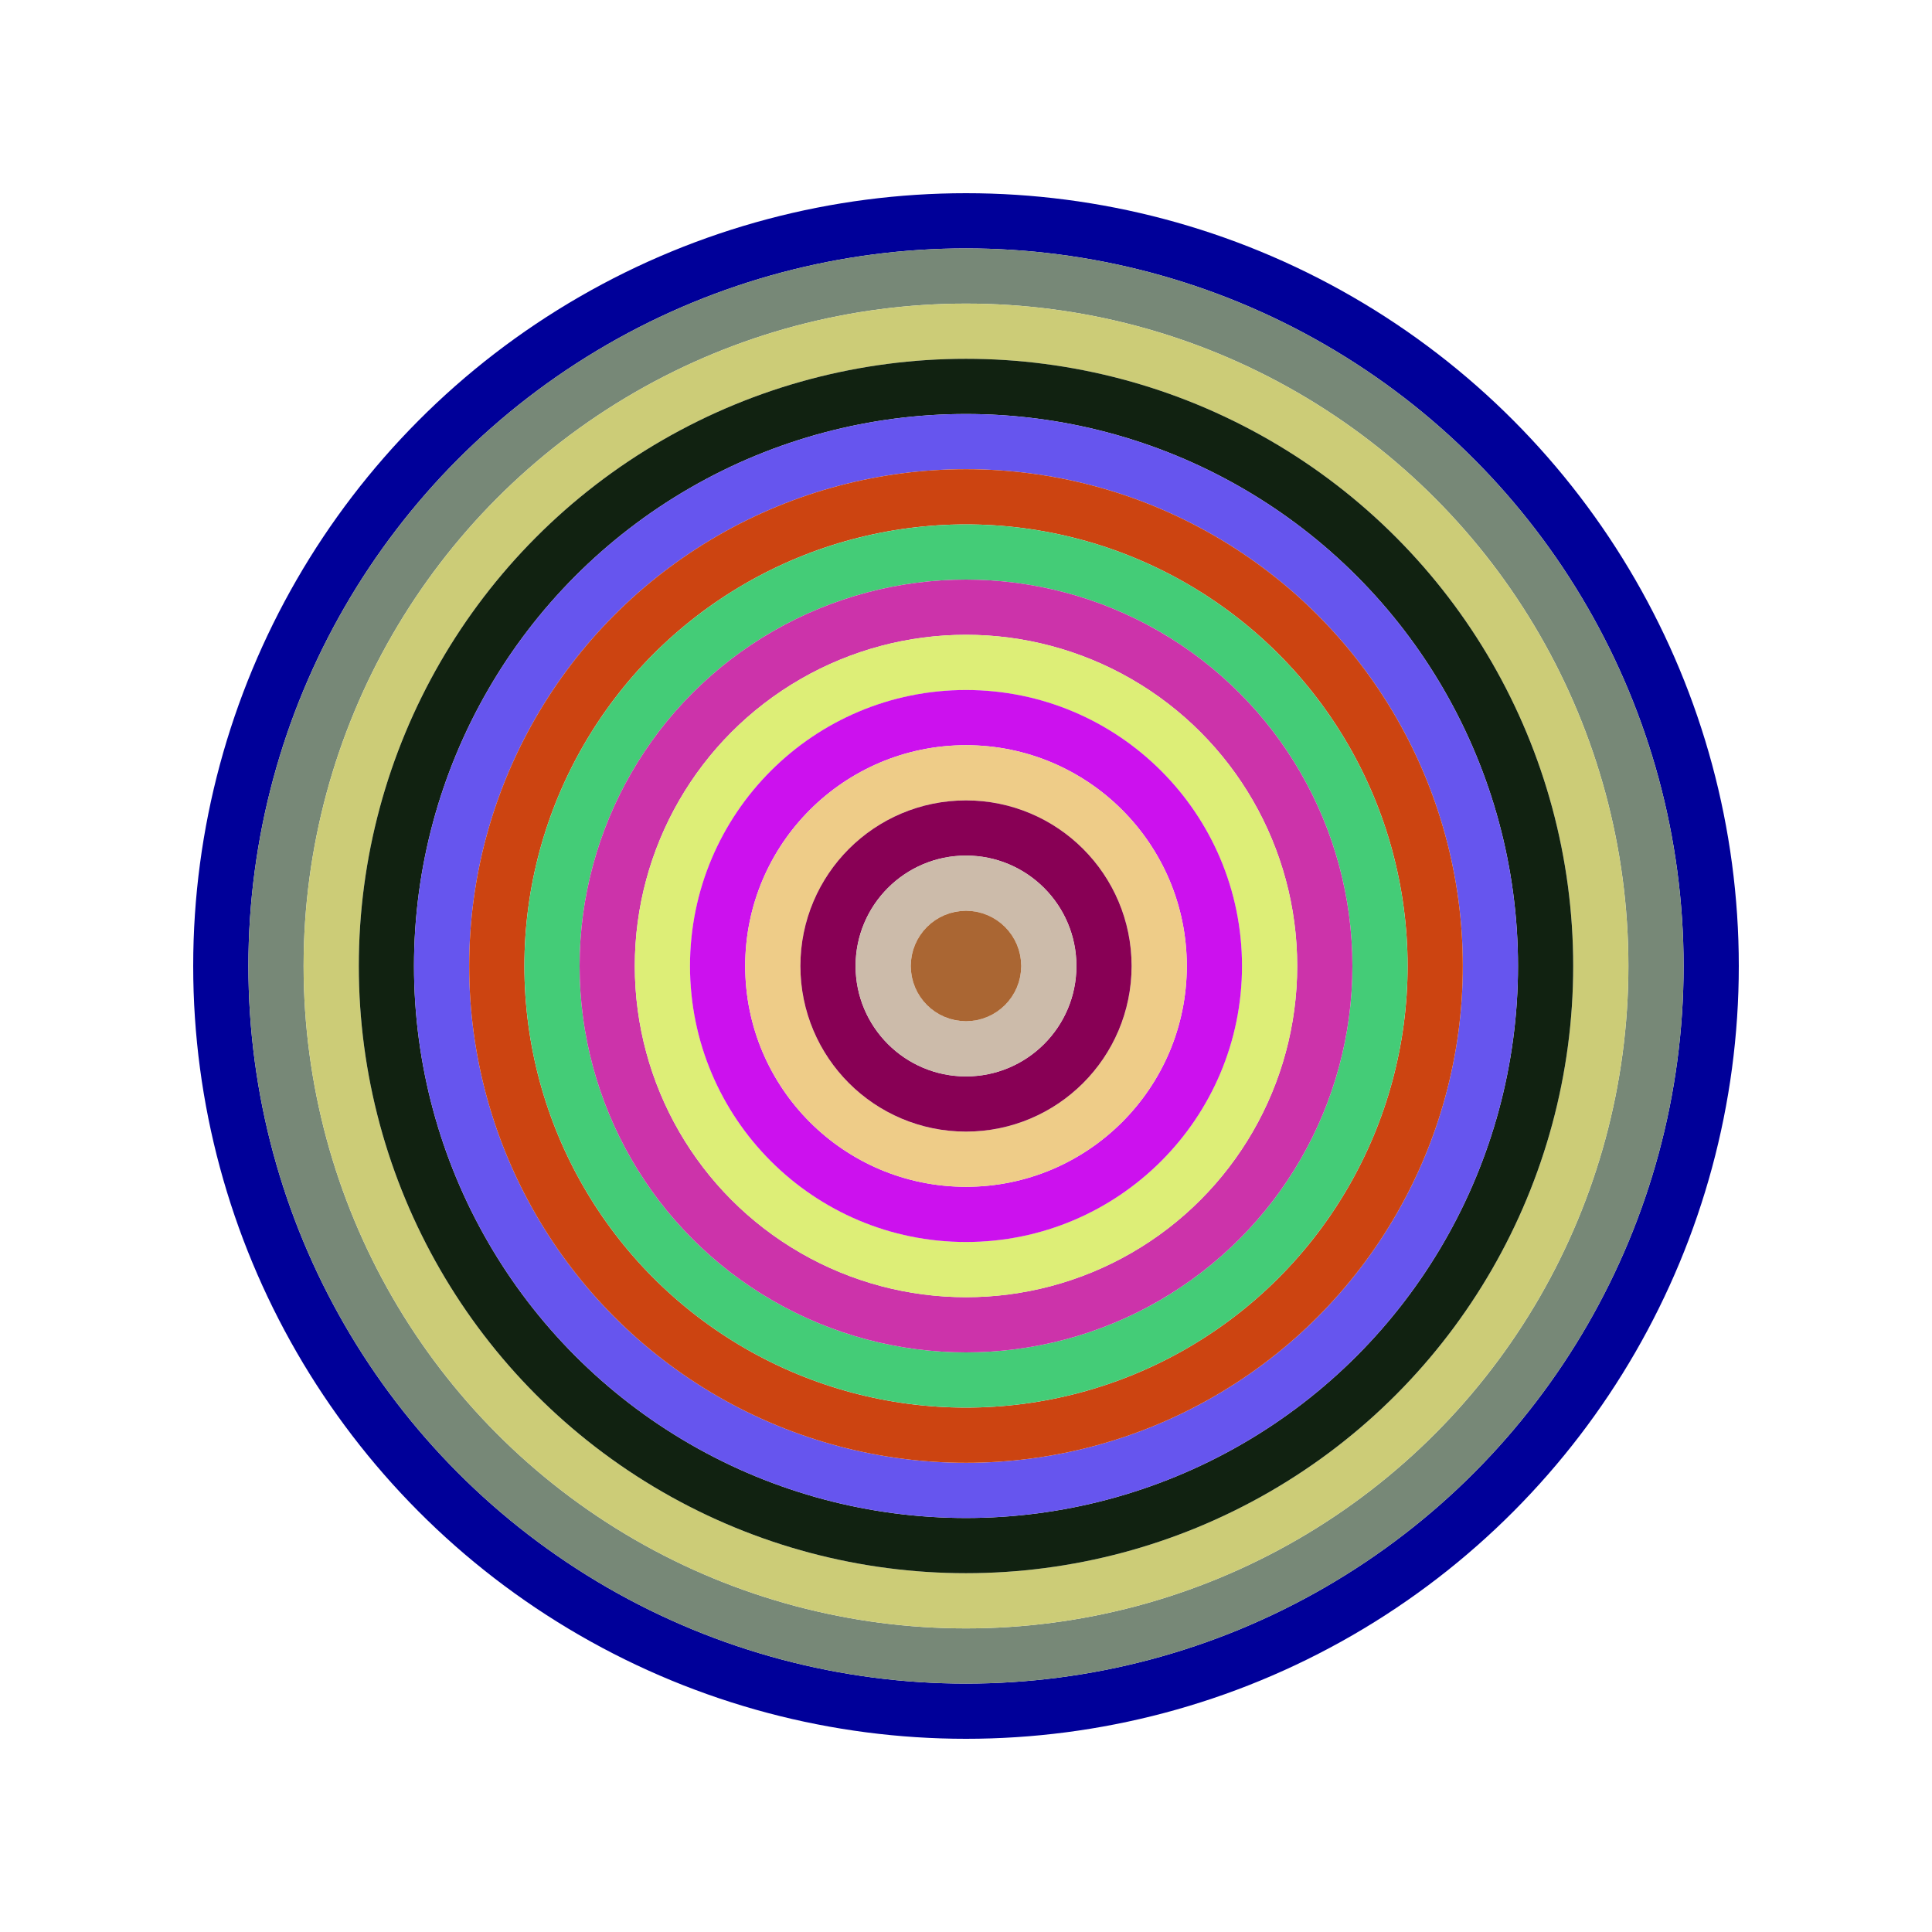 <svg id="0x9787cc712165ec414c7C3ADe7C1EEc8805CBAA63" viewBox="0 0 700 700" xmlns="http://www.w3.org/2000/svg"><style>.a{stroke-width:20;}</style><g class="a" fill="none"><circle cx="350" cy="350" r="270" stroke="#009"></circle><circle cx="350" cy="350" r="250" stroke="#787"></circle><circle cx="350" cy="350" r="230" stroke="#cc7"></circle><circle cx="350" cy="350" r="210" stroke="#121"></circle><circle cx="350" cy="350" r="190" stroke="#65e"></circle><circle cx="350" cy="350" r="170" stroke="#c41"></circle><circle cx="350" cy="350" r="150" stroke="#4c7"></circle><circle cx="350" cy="350" r="130" stroke="#C3A"></circle><circle cx="350" cy="350" r="110" stroke="#De7"></circle><circle cx="350" cy="350" r="90" stroke="#C1E"></circle><circle cx="350" cy="350" r="70" stroke="#Ec8"></circle><circle cx="350" cy="350" r="50" stroke="#805"></circle><circle cx="350" cy="350" r="30" stroke="#CBA"></circle><circle cx="350" cy="350" r="10" stroke="#A63"></circle></g></svg>
